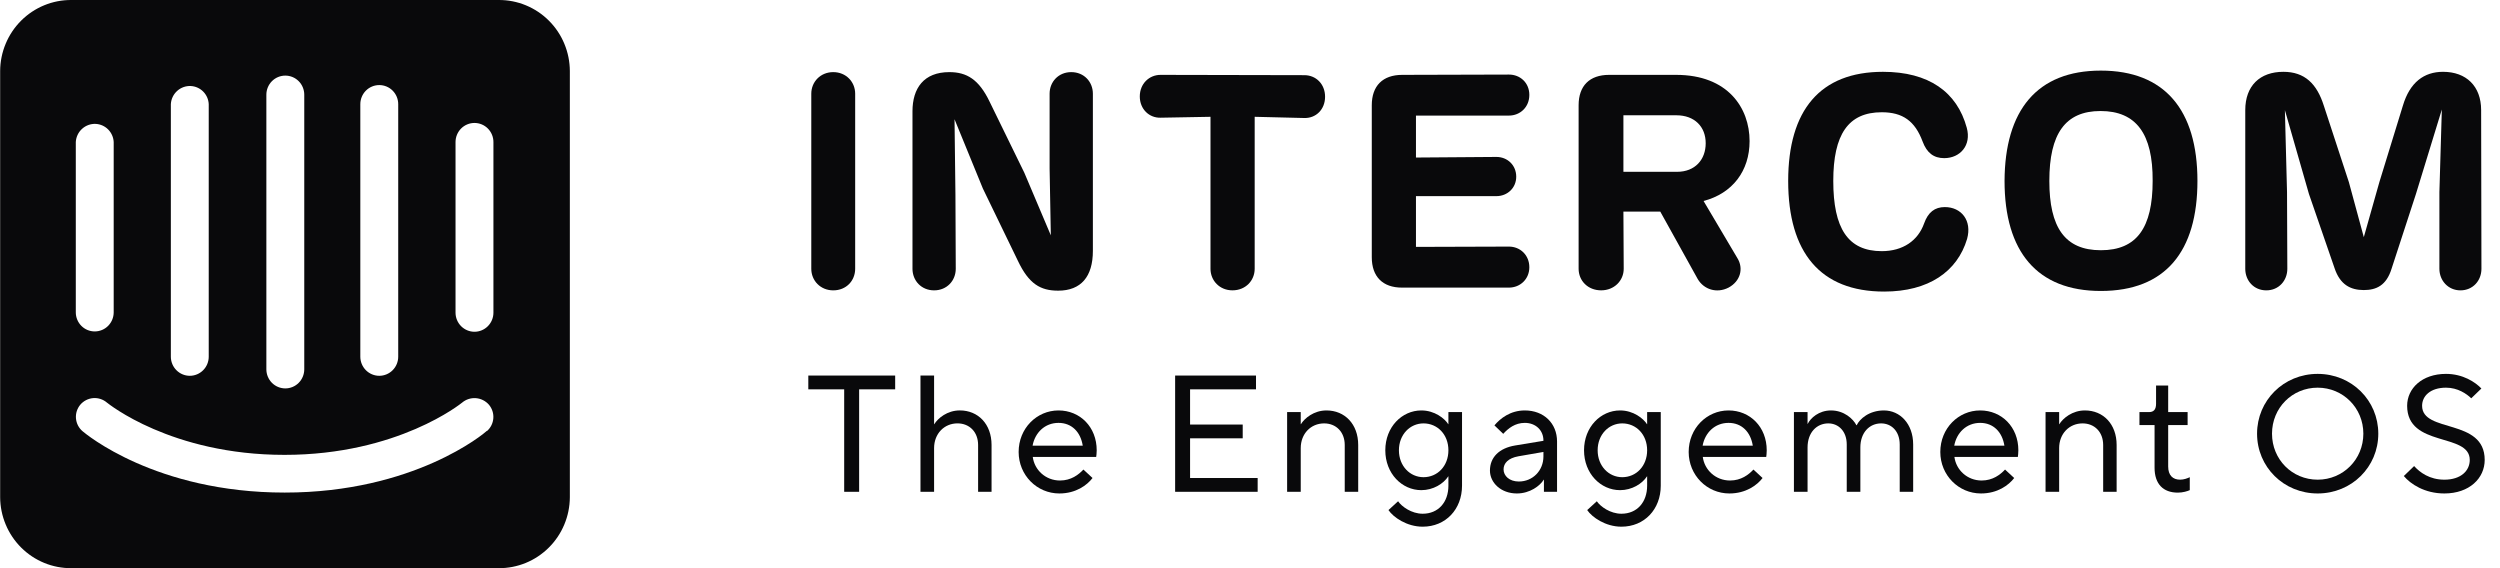<svg width="132" height="30" viewBox="0 0 132 30" fill="none" xmlns="http://www.w3.org/2000/svg">
<g clip-path="url(#clip0_166_1776)">
<path d="M45.362 25.967V20.557H47.265V19.829H42.679V20.557H44.573V25.967H45.362Z" fill="#09090B"/>
<path d="M49.32 25.967V23.661C49.32 22.898 49.855 22.354 50.556 22.354C51.188 22.354 51.644 22.81 51.644 23.494V25.967H52.354V23.494C52.354 22.389 51.644 21.67 50.679 21.67C50.013 21.67 49.522 22.082 49.329 22.398H49.32V19.829H48.601V25.967H49.32Z" fill="#09090B"/>
<path d="M55.933 26.055C56.81 26.055 57.397 25.617 57.686 25.239L57.204 24.792C56.95 25.064 56.555 25.371 55.968 25.371C55.205 25.371 54.617 24.81 54.53 24.126H57.879C57.888 24.056 57.906 23.924 57.906 23.775C57.906 22.547 57.029 21.671 55.889 21.671C54.74 21.671 53.784 22.618 53.784 23.863C53.784 25.09 54.749 26.055 55.933 26.055ZM54.521 23.53C54.644 22.854 55.161 22.328 55.889 22.328C56.59 22.328 57.055 22.811 57.169 23.53H54.521Z" fill="#09090B"/>
<path d="M66.404 25.967V25.239H62.836V23.143H65.615V22.416H62.836V20.557H66.317V19.829H62.047V25.967H66.404Z" fill="#09090B"/>
<path d="M68.679 25.967V23.661C68.679 22.898 69.213 22.355 69.915 22.355C70.546 22.355 71.002 22.811 71.002 23.494V25.967H71.713V23.494C71.713 22.39 71.002 21.671 70.038 21.671C69.371 21.671 68.88 22.083 68.687 22.398H68.679V21.758H67.96V25.967H68.679Z" fill="#09090B"/>
<path d="M75.117 27.809C76.336 27.809 77.195 26.888 77.195 25.643V21.758H76.476V22.398H76.468C76.275 22.092 75.749 21.671 75.047 21.671C74.021 21.671 73.144 22.547 73.144 23.775C73.144 25.003 74.021 25.88 75.047 25.88C75.67 25.88 76.213 25.546 76.468 25.152H76.476V25.643C76.476 26.52 75.941 27.125 75.117 27.125C74.53 27.125 74.012 26.748 73.819 26.467L73.311 26.932C73.565 27.309 74.275 27.809 75.117 27.809ZM75.161 25.196C74.451 25.196 73.863 24.608 73.863 23.775C73.863 22.942 74.451 22.355 75.161 22.355C75.897 22.355 76.476 22.942 76.476 23.775C76.476 24.608 75.897 25.196 75.161 25.196Z" fill="#09090B"/>
<path d="M80.51 21.671C79.748 21.671 79.213 22.092 78.906 22.46L79.371 22.907C79.633 22.618 79.993 22.328 80.51 22.328C81.089 22.328 81.493 22.723 81.493 23.258V23.275L80.002 23.521C79.151 23.661 78.669 24.152 78.669 24.845C78.669 25.485 79.248 26.055 80.09 26.055C80.791 26.055 81.317 25.643 81.51 25.327H81.519V25.967H82.212V23.31C82.212 22.355 81.519 21.671 80.51 21.671ZM80.195 25.424C79.695 25.424 79.388 25.125 79.388 24.784C79.388 24.459 79.633 24.187 80.177 24.091L81.493 23.863V24.1C81.493 24.854 80.923 25.424 80.195 25.424Z" fill="#09090B"/>
<path d="M85.61 27.809C86.829 27.809 87.688 26.888 87.688 25.643V21.758H86.969V22.398H86.961C86.768 22.092 86.242 21.671 85.54 21.671C84.514 21.671 83.637 22.547 83.637 23.775C83.637 25.003 84.514 25.88 85.54 25.88C86.163 25.88 86.706 25.546 86.961 25.152H86.969V25.643C86.969 26.52 86.434 27.125 85.61 27.125C85.023 27.125 84.505 26.748 84.312 26.467L83.804 26.932C84.058 27.309 84.768 27.809 85.61 27.809ZM85.654 25.196C84.944 25.196 84.356 24.608 84.356 23.775C84.356 22.942 84.944 22.355 85.654 22.355C86.391 22.355 86.969 22.942 86.969 23.775C86.969 24.608 86.391 25.196 85.654 25.196Z" fill="#09090B"/>
<path d="M91.31 26.055C92.187 26.055 92.775 25.617 93.064 25.239L92.582 24.792C92.328 25.064 91.933 25.371 91.346 25.371C90.583 25.371 89.995 24.81 89.907 24.126H93.257C93.266 24.056 93.283 23.924 93.283 23.775C93.283 22.547 92.407 21.671 91.267 21.671C90.118 21.671 89.162 22.618 89.162 23.863C89.162 25.09 90.127 26.055 91.31 26.055ZM89.899 23.53C90.021 22.854 90.539 22.328 91.267 22.328C91.968 22.328 92.433 22.811 92.547 23.53H89.899Z" fill="#09090B"/>
<path d="M95.439 25.967V23.626C95.439 22.837 95.921 22.355 96.535 22.355C97.07 22.355 97.508 22.767 97.508 23.468V25.967H98.227V23.626C98.227 22.837 98.709 22.355 99.323 22.355C99.867 22.355 100.305 22.767 100.305 23.468V25.967H101.015V23.468C101.015 22.372 100.314 21.671 99.472 21.671C98.692 21.671 98.192 22.118 98.034 22.451H98.017C97.85 22.118 97.368 21.671 96.675 21.671C96.035 21.671 95.596 22.074 95.447 22.381H95.439V21.758H94.719V25.967H95.439Z" fill="#09090B"/>
<path d="M104.596 26.055C105.473 26.055 106.06 25.617 106.35 25.239L105.867 24.792C105.613 25.064 105.218 25.371 104.631 25.371C103.868 25.371 103.281 24.81 103.193 24.126H106.543C106.551 24.056 106.569 23.924 106.569 23.775C106.569 22.547 105.692 21.671 104.552 21.671C103.403 21.671 102.448 22.618 102.448 23.863C102.448 25.09 103.412 26.055 104.596 26.055ZM103.184 23.53C103.307 22.854 103.824 22.328 104.552 22.328C105.253 22.328 105.718 22.811 105.832 23.53H103.184Z" fill="#09090B"/>
<path d="M108.723 25.967V23.661C108.723 22.898 109.258 22.355 109.96 22.355C110.591 22.355 111.047 22.811 111.047 23.494V25.967H111.758V23.494C111.758 22.39 111.047 21.671 110.083 21.671C109.416 21.671 108.925 22.083 108.732 22.398H108.723V21.758H108.005V25.967H108.723Z" fill="#09090B"/>
<path d="M114.989 26.011C115.261 26.011 115.506 25.932 115.62 25.879V25.195C115.515 25.248 115.313 25.327 115.112 25.327C114.717 25.327 114.48 25.09 114.48 24.634V22.442H115.506V21.758H114.48V20.355H113.84V21.32C113.84 21.627 113.709 21.758 113.472 21.758H112.963V22.442H113.761V24.695C113.761 25.555 114.217 26.011 114.989 26.011Z" fill="#09090B"/>
<path d="M122.373 26.055C124.171 26.055 125.574 24.652 125.574 22.898C125.574 21.145 124.171 19.741 122.373 19.741C120.576 19.741 119.173 21.145 119.173 22.898C119.173 24.652 120.576 26.055 122.373 26.055ZM122.373 25.327C121.023 25.327 119.962 24.257 119.962 22.898C119.962 21.539 121.023 20.469 122.373 20.469C123.715 20.469 124.785 21.539 124.785 22.898C124.785 24.257 123.715 25.327 122.373 25.327Z" fill="#09090B"/>
<path d="M129.062 26.055C130.386 26.055 131.192 25.248 131.192 24.284C131.192 22.065 127.887 22.881 127.887 21.425C127.887 20.908 128.325 20.469 129.149 20.469C129.772 20.469 130.237 20.794 130.482 21.03L131.017 20.513C130.693 20.171 130.035 19.741 129.149 19.741C127.878 19.741 127.097 20.513 127.097 21.425C127.097 23.644 130.403 22.828 130.403 24.284C130.403 24.854 129.938 25.327 129.062 25.327C128.281 25.327 127.764 24.941 127.466 24.608L126.922 25.134C127.273 25.555 128.018 26.055 129.062 26.055Z" fill="#09090B"/>
<path d="M26.053 16.508C26.053 16.776 25.948 17.032 25.76 17.221C25.573 17.41 25.318 17.517 25.053 17.517C24.788 17.517 24.533 17.41 24.345 17.221C24.158 17.032 24.052 16.776 24.052 16.508V7.5C24.052 7.233 24.158 6.976 24.345 6.787C24.533 6.598 24.788 6.492 25.053 6.492C25.318 6.492 25.573 6.598 25.76 6.787C25.948 6.976 26.053 7.233 26.053 7.5V16.508ZM25.706 22.75C25.574 22.883 21.853 26.008 15.032 26.008C8.21 26.008 4.514 22.9 4.357 22.767C4.258 22.683 4.177 22.579 4.117 22.464C4.058 22.348 4.022 22.221 4.011 22.091C4 21.961 4.015 21.83 4.054 21.706C4.094 21.581 4.158 21.466 4.241 21.367C4.414 21.165 4.659 21.041 4.922 21.02C5.185 21 5.446 21.086 5.647 21.258C5.705 21.3 9.029 24.017 15.023 24.017C21.018 24.017 24.367 21.283 24.4 21.258C24.603 21.087 24.864 21.003 25.128 21.023C25.392 21.043 25.638 21.167 25.814 21.367C25.982 21.565 26.067 21.823 26.048 22.083C26.029 22.344 25.91 22.586 25.714 22.758L25.706 22.75ZM4.002 7.5C4.017 7.232 4.136 6.98 4.335 6.801C4.533 6.621 4.794 6.528 5.06 6.542C5.307 6.556 5.54 6.662 5.714 6.839C5.888 7.016 5.991 7.251 6.003 7.5V16.492C6.003 16.759 5.897 17.015 5.71 17.205C5.522 17.394 5.267 17.5 5.002 17.5C4.737 17.5 4.482 17.394 4.295 17.205C4.107 17.015 4.002 16.759 4.002 16.492V7.5ZM9.021 5.5C9.035 5.232 9.155 4.98 9.353 4.801C9.552 4.621 9.813 4.528 10.079 4.542C10.326 4.556 10.559 4.662 10.733 4.839C10.907 5.016 11.01 5.251 11.021 5.5V18.833C11.021 19.101 10.916 19.357 10.728 19.546C10.541 19.735 10.286 19.842 10.021 19.842C9.756 19.842 9.501 19.735 9.314 19.546C9.126 19.357 9.021 19.101 9.021 18.833V5.5ZM14.064 5C14.064 4.733 14.17 4.476 14.357 4.287C14.545 4.098 14.799 3.992 15.065 3.992C15.33 3.992 15.585 4.098 15.772 4.287C15.96 4.476 16.065 4.733 16.065 5V19.5C16.065 19.767 15.96 20.024 15.772 20.213C15.585 20.402 15.33 20.508 15.065 20.508C14.799 20.508 14.545 20.402 14.357 20.213C14.17 20.024 14.064 19.767 14.064 19.5V5ZM19.025 5.5C19.025 5.233 19.131 4.976 19.318 4.787C19.506 4.598 19.76 4.492 20.026 4.492C20.291 4.492 20.546 4.598 20.733 4.787C20.921 4.976 21.026 5.233 21.026 5.5V18.833C21.026 19.101 20.921 19.357 20.733 19.546C20.546 19.735 20.291 19.842 20.026 19.842C19.76 19.842 19.506 19.735 19.318 19.546C19.131 19.357 19.025 19.101 19.025 18.833V5.5ZM26.326 8.32148e-05H3.77C3.279 -0.003 2.791 0.091 2.336 0.278C1.881 0.465 1.467 0.74 1.117 1.089C0.768 1.437 0.49 1.851 0.3 2.308C0.109 2.765 0.01 3.255 0.008 3.75V26.25C0.01 26.745 0.109 27.235 0.3 27.692C0.49 28.149 0.768 28.563 1.117 28.911C1.467 29.26 1.881 29.535 2.336 29.722C2.791 29.909 3.279 30.003 3.77 30H26.326C26.817 30.003 27.304 29.909 27.758 29.723C28.213 29.537 28.627 29.262 28.976 28.914C29.326 28.567 29.604 28.154 29.794 27.698C29.985 27.242 30.085 26.753 30.088 26.258V3.75C30.086 3.255 29.987 2.766 29.797 2.31C29.608 1.854 29.331 1.44 28.982 1.092C28.634 0.743 28.22 0.468 27.766 0.28C27.312 0.093 26.825 -0.002 26.334 8.32148e-05" fill="#09090B"/>
<path d="M45.153 4.948C45.153 4.322 44.67 3.808 43.995 3.808C43.319 3.808 42.836 4.322 42.836 4.948V14.191C42.836 14.817 43.319 15.331 43.995 15.331C44.687 15.331 45.153 14.817 45.153 14.191V4.948Z" fill="#09090B"/>
<path d="M56.562 3.808C55.886 3.808 55.419 4.322 55.419 4.948V8.895L55.484 12.426L54.084 9.12L52.249 5.365C51.686 4.193 51.043 3.808 50.126 3.808C48.774 3.808 48.179 4.659 48.179 5.878V14.191C48.179 14.817 48.645 15.331 49.321 15.331C49.997 15.331 50.464 14.817 50.464 14.191L50.447 10.292L50.399 6.296L51.896 9.955L53.746 13.774C54.325 14.993 54.937 15.347 55.87 15.347C57.077 15.347 57.704 14.608 57.704 13.244V4.948C57.704 4.322 57.238 3.808 56.562 3.808Z" fill="#09090B"/>
<path d="M66.247 6.167L68.87 6.231C69.481 6.247 69.964 5.782 69.964 5.108C69.964 4.434 69.481 3.969 68.87 3.969L61.275 3.953C60.68 3.953 60.181 4.418 60.181 5.092C60.181 5.766 60.68 6.231 61.275 6.215L63.914 6.167V14.191C63.914 14.817 64.397 15.33 65.073 15.33C65.765 15.33 66.247 14.817 66.247 14.191V6.167Z" fill="#09090B"/>
<path d="M74.023 15.186H79.671C80.266 15.186 80.749 14.737 80.749 14.111C80.749 13.469 80.266 13.02 79.671 13.02L74.763 13.036V10.356H79.011C79.59 10.356 80.057 9.923 80.057 9.329C80.057 8.719 79.59 8.286 79.011 8.286L74.763 8.318V6.103H79.671C80.266 6.103 80.749 5.654 80.749 5.012C80.749 4.37 80.266 3.937 79.671 3.937L74.039 3.953C73.009 3.953 72.43 4.531 72.43 5.558V13.582C72.43 14.609 73.009 15.186 74.023 15.186Z" fill="#09090B"/>
<path d="M89.948 10.612C91.477 10.211 92.378 9.024 92.378 7.451C92.378 5.702 91.235 3.953 88.5 3.953H84.96C83.93 3.953 83.351 4.53 83.351 5.557V14.191C83.351 14.817 83.834 15.33 84.541 15.33C85.233 15.33 85.732 14.817 85.732 14.191L85.716 11.174H87.663L89.642 14.737C89.964 15.282 90.64 15.507 91.267 15.186C91.895 14.849 92.072 14.175 91.734 13.629L89.948 10.612ZM85.716 6.087H88.516C89.465 6.087 90.061 6.681 90.061 7.563C90.061 8.43 89.497 9.072 88.548 9.072H85.716V6.087Z" fill="#09090B"/>
<path d="M99.484 15.395C101.834 15.395 103.346 14.336 103.861 12.619C104.135 11.64 103.555 10.934 102.687 10.934C102.155 10.934 101.802 11.207 101.592 11.8C101.271 12.699 100.482 13.261 99.356 13.261C97.57 13.261 96.797 12.057 96.797 9.554C96.797 7.098 97.586 5.927 99.356 5.927C100.466 5.927 101.11 6.392 101.512 7.467C101.737 8.077 102.107 8.35 102.654 8.35C103.491 8.35 104.102 7.676 103.845 6.745C103.33 4.852 101.834 3.792 99.42 3.792C96.106 3.792 94.416 5.814 94.416 9.554C94.416 13.325 96.106 15.395 99.484 15.395Z" fill="#09090B"/>
<path d="M110.924 15.363C114.336 15.363 116.025 13.276 116.025 9.553C116.025 5.798 114.287 3.728 110.924 3.728C107.546 3.728 105.856 5.83 105.84 9.553C105.84 13.292 107.562 15.363 110.924 15.363ZM110.924 13.212C109.026 13.212 108.205 12.009 108.205 9.553C108.205 7.066 109.042 5.862 110.908 5.862C112.791 5.862 113.676 7.066 113.66 9.553C113.66 12.025 112.823 13.212 110.924 13.212Z" fill="#09090B"/>
<path d="M131.004 5.814C131.004 4.547 130.216 3.792 128.993 3.792C127.995 3.792 127.239 4.338 126.869 5.59L125.63 9.618L124.809 12.522L124.021 9.618L122.701 5.59C122.331 4.418 121.688 3.792 120.561 3.792C119.322 3.792 118.55 4.531 118.55 5.814V14.191C118.55 14.817 119.001 15.331 119.66 15.331C120.32 15.331 120.771 14.817 120.771 14.191L120.755 10.147L120.642 5.814L121.913 10.244L123.265 14.159C123.554 15.026 124.101 15.315 124.809 15.315C125.469 15.315 126 15.074 126.274 14.191L127.561 10.244L128.929 5.782L128.8 10.147V14.191C128.8 14.817 129.266 15.331 129.91 15.331C130.57 15.331 131.02 14.817 131.02 14.191L131.004 5.814Z" fill="#09090B"/>
</g>
<defs>
<clipPath id="clip0_166_1776">
<rect width="131.184" height="30" fill="white" transform="translate(0.008)"/>
</clipPath>
</defs>
</svg>
